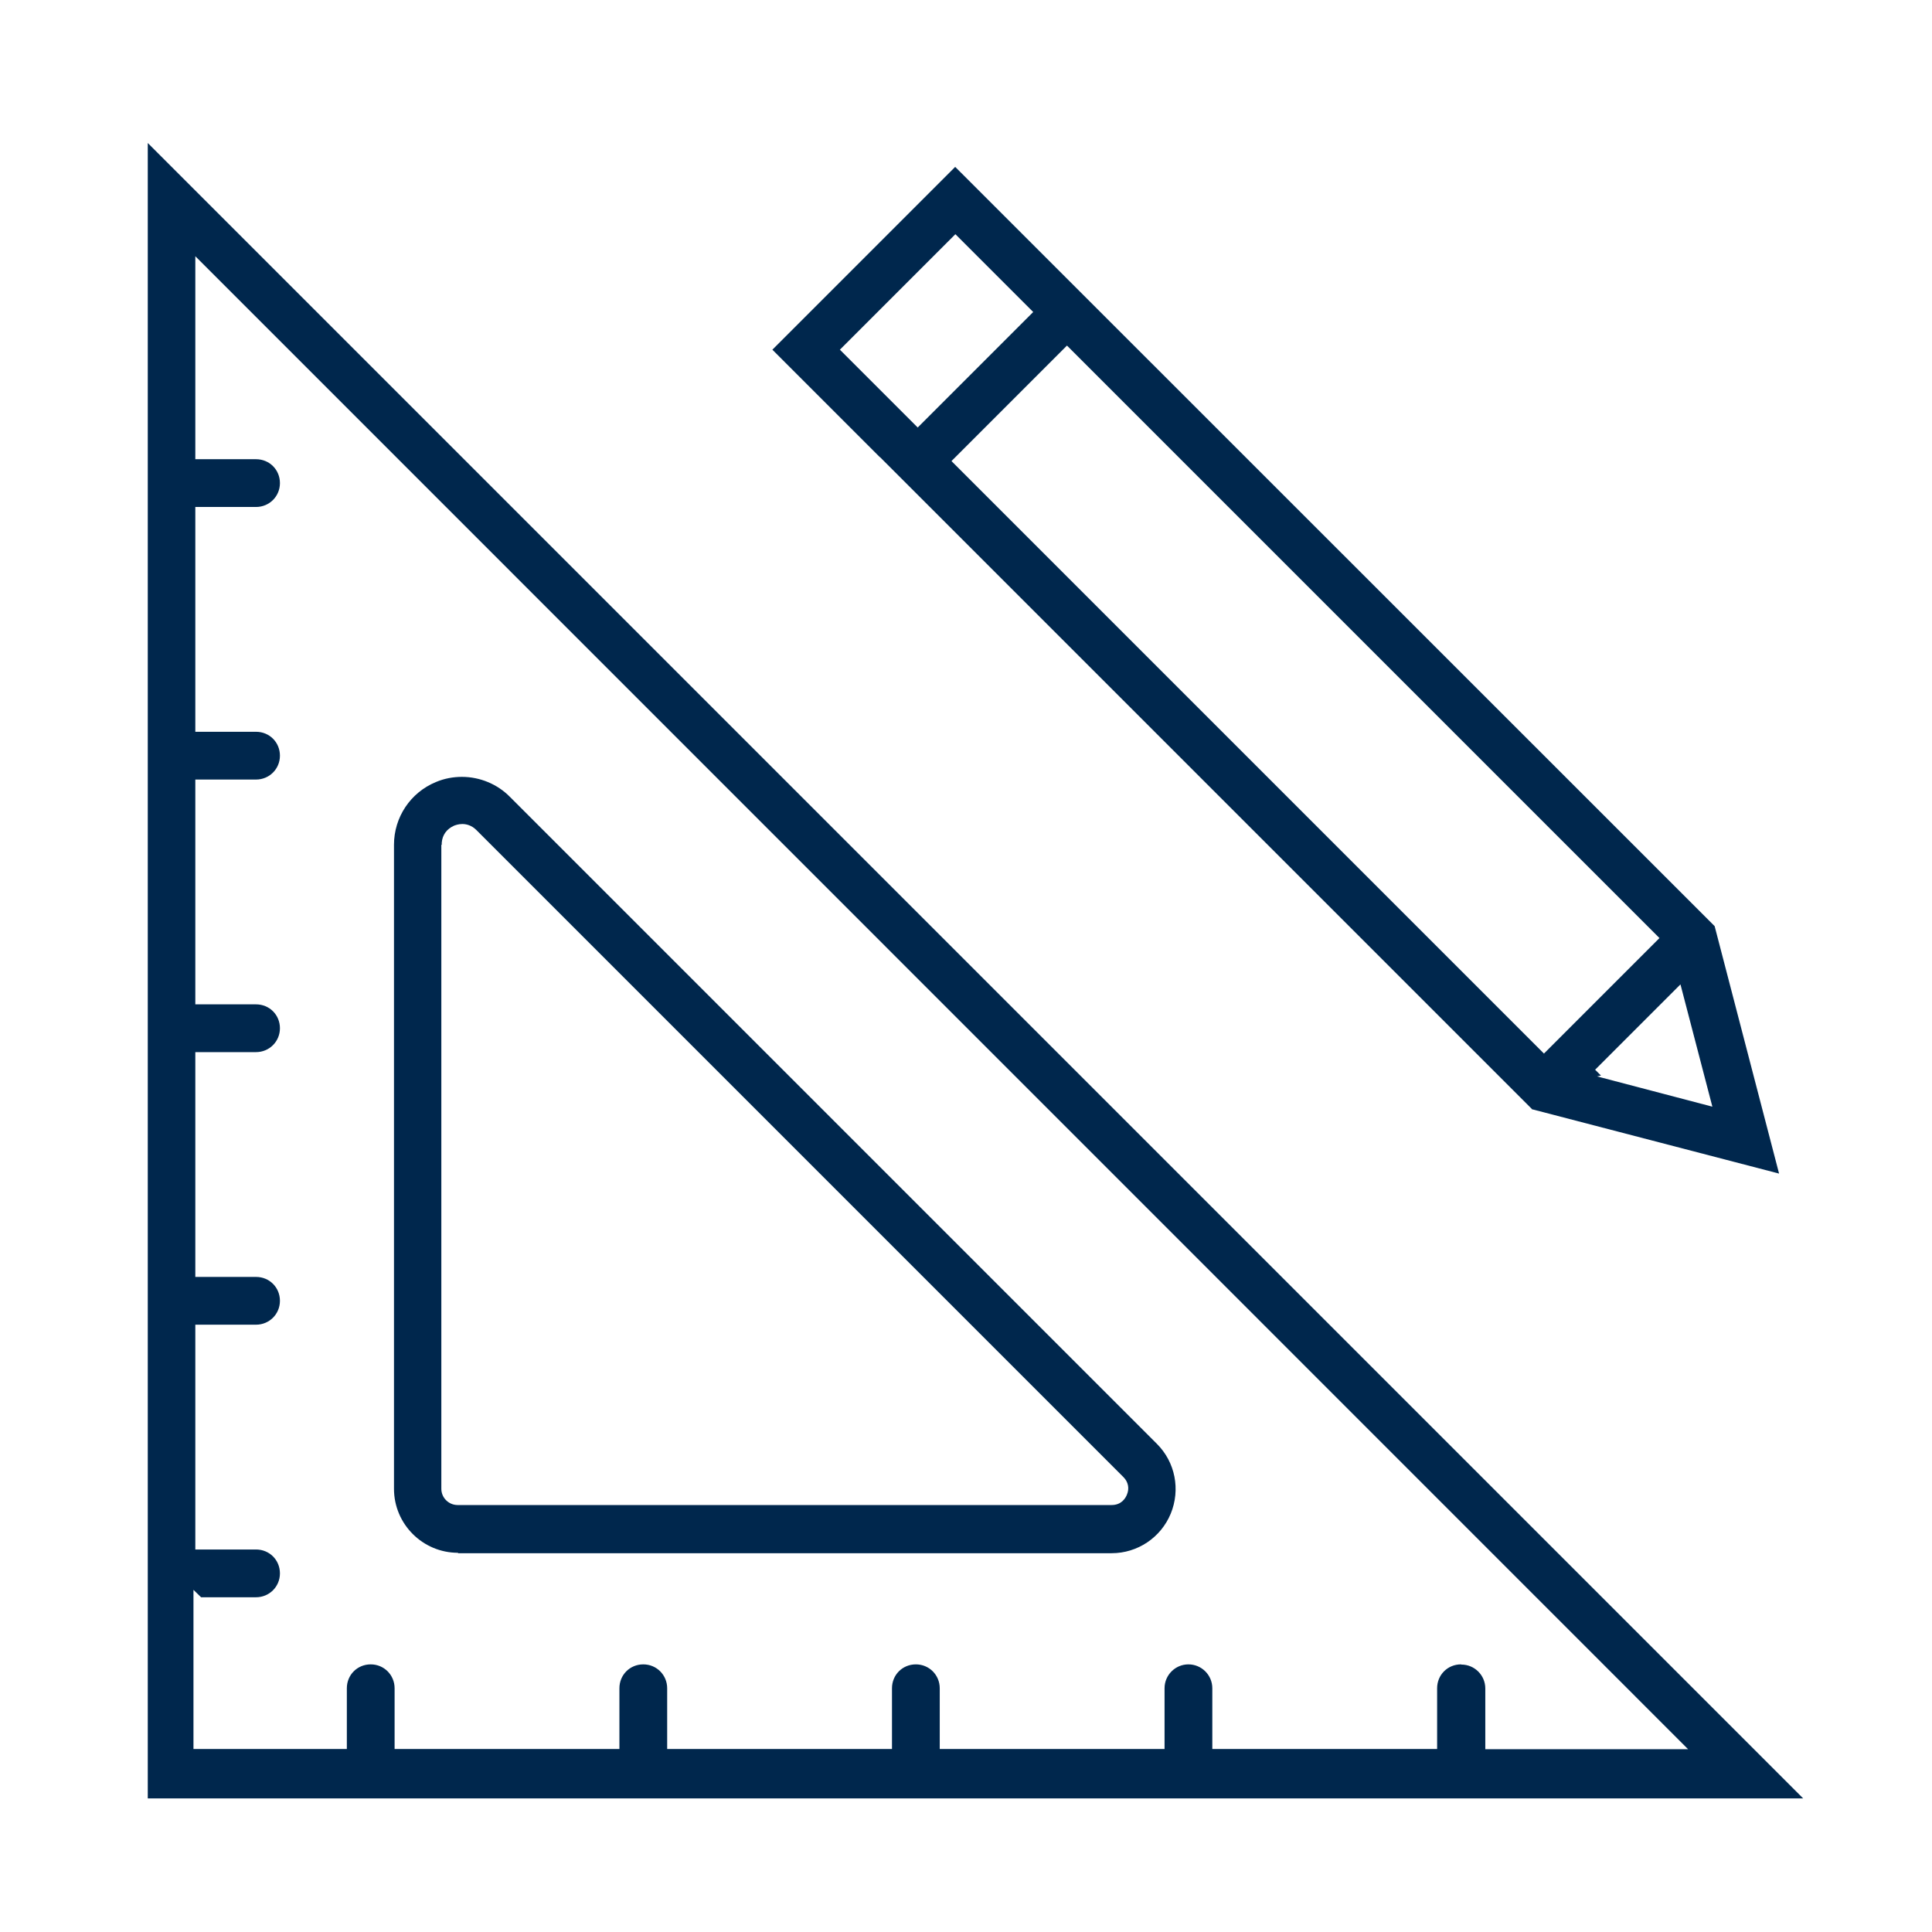 <svg width="122" height="122" viewBox="0 0 122 122" fill="none" xmlns="http://www.w3.org/2000/svg">
<path d="M9.331 113.563V9.03L113.864 113.563H9.331ZM92.284 105.113C93.116 105.113 93.792 105.789 93.792 106.621V110.456H106.597L12.334 16.18V28.998H16.169C17.014 28.998 17.677 29.661 17.677 30.506C17.677 31.351 17.001 32.014 16.169 32.014H12.334V46.21H16.169C17.014 46.21 17.677 46.873 17.677 47.718C17.677 48.563 17.001 49.226 16.169 49.226H12.334V63.422H16.169C17.014 63.422 17.677 64.085 17.677 64.93C17.677 65.775 17.001 66.438 16.169 66.438H12.334V80.634H16.169C17.014 80.634 17.677 81.297 17.677 82.142C17.677 82.987 17.001 83.65 16.169 83.65H12.334V97.846H16.169C17.014 97.846 17.677 98.509 17.677 99.354C17.677 100.199 17.001 100.862 16.169 100.862H12.698L12.217 100.394V110.443H21.902V106.608C21.902 105.763 22.565 105.1 23.41 105.1C24.255 105.1 24.918 105.776 24.918 106.608V110.443H39.114V106.608C39.114 105.763 39.777 105.1 40.622 105.1C41.467 105.1 42.13 105.776 42.13 106.608V110.443H56.326V106.608C56.326 105.763 56.989 105.1 57.834 105.1C58.679 105.1 59.342 105.776 59.342 106.608V110.443H73.538V106.608C73.538 105.776 74.214 105.1 75.046 105.1C75.878 105.1 76.554 105.776 76.554 106.608V110.443H90.75V106.608C90.75 105.763 91.413 105.1 92.258 105.1L92.284 105.113ZM28.922 98.054C26.699 98.054 24.879 96.247 24.879 94.011V53.347C24.879 51.605 25.919 50.045 27.531 49.382C28.051 49.161 28.61 49.057 29.169 49.057C30.3 49.057 31.405 49.512 32.198 50.318L73.057 91.177C74.214 92.334 74.552 94.063 73.928 95.584C73.304 97.092 71.835 98.08 70.197 98.08H28.922V98.054ZM27.869 53.347V94.011C27.869 94.583 28.337 95.038 28.896 95.038H70.197C70.834 95.038 71.081 94.583 71.159 94.388C71.328 93.998 71.25 93.582 70.938 93.27L30.079 52.411C29.767 52.099 29.416 52.034 29.195 52.034C28.935 52.034 28.753 52.112 28.675 52.138C28.207 52.346 27.934 52.723 27.895 53.217V53.347H27.869ZM96.73 70.026L55.572 28.868H55.559L48.773 22.082L60.317 10.538L108.274 58.482L112.343 74.108L96.717 70.039L96.73 70.026ZM100.734 67.556L101.098 67.92L100.851 67.972L108.131 69.883L106.116 62.161L100.721 67.556H100.734ZM60.083 29.115L97.497 66.529L104.79 59.236L67.376 21.822L60.083 29.115ZM53.037 22.082L57.951 26.996L65.244 19.703L60.33 14.789L53.037 22.082Z" fill="#00274D"/>
</svg>
